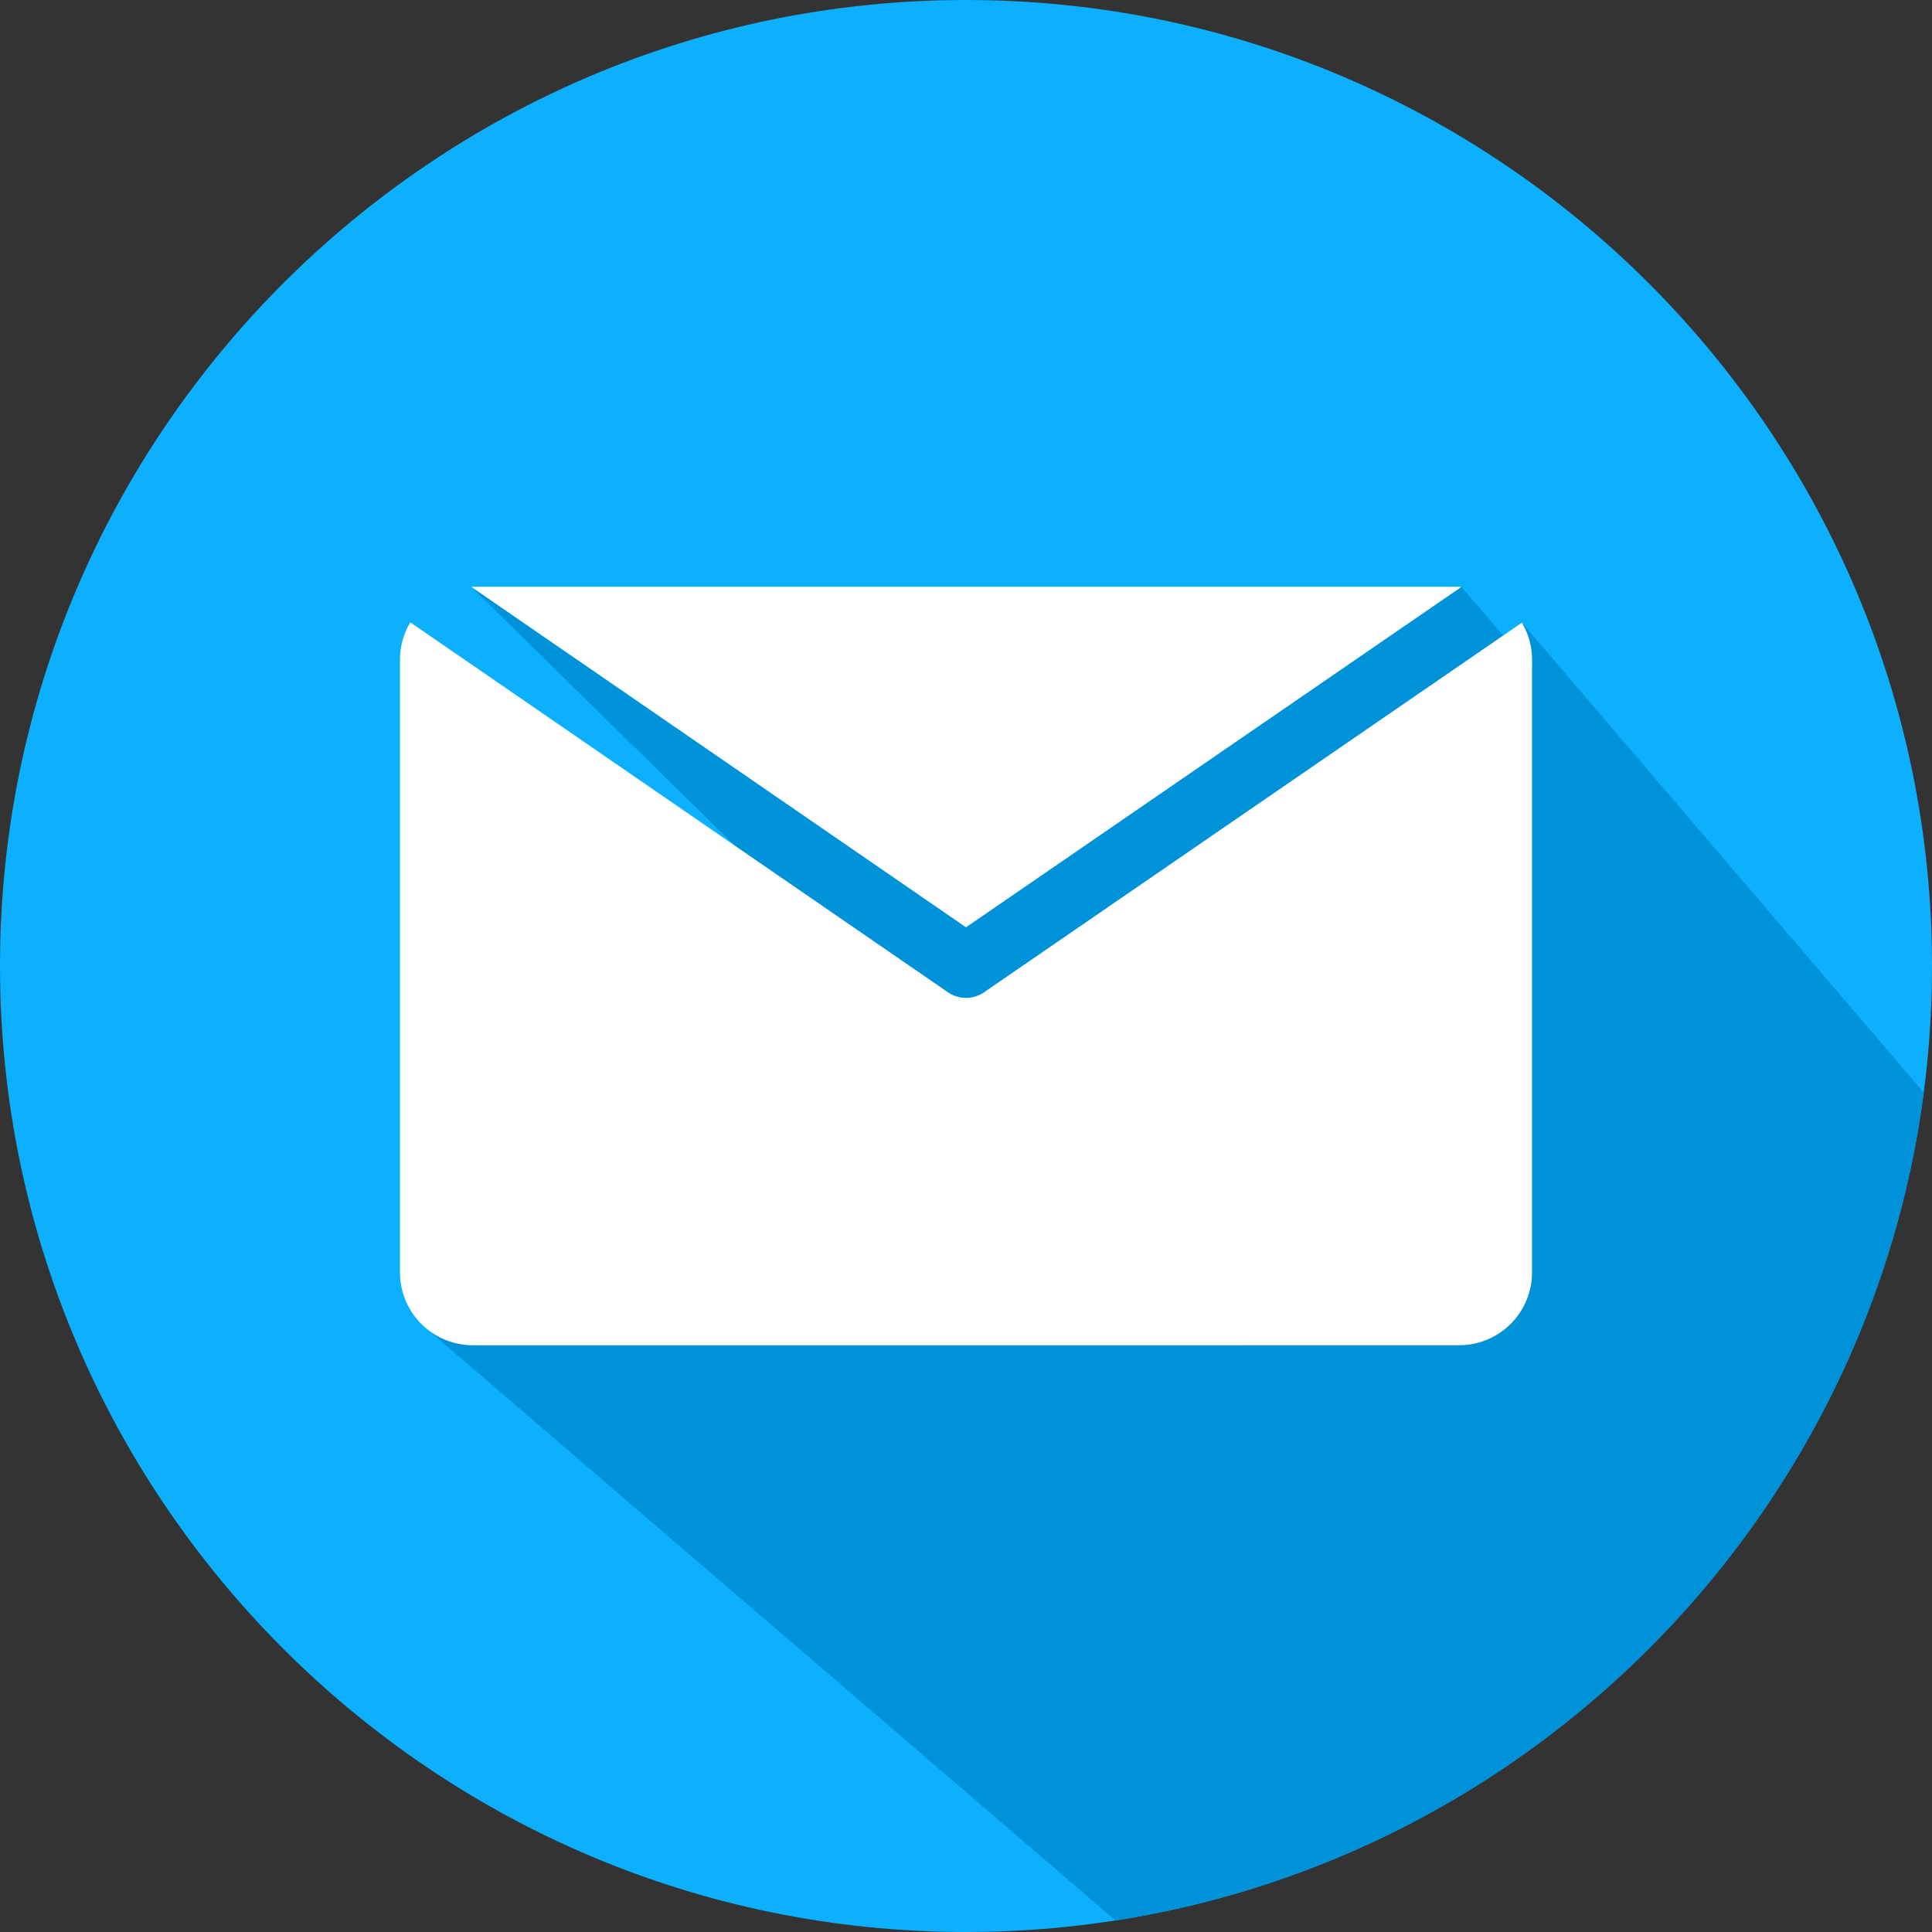 <svg id="Layer_1" height="512" viewBox="0 0 512 512" width="512" xmlns="http://www.w3.org/2000/svg" data-name="Layer 1"><rect x="0" y="0" width="512" height="512" fill="#333333" stroke="none"/><g fill-rule="evenodd"><path d="m256 0c-141.16 0-256 114.842-256 256s114.84 256 256 256 256-114.84 256-256-114.84-256-256-256z" fill="#0cb0ff"/><path d="m441.4 432.359a257.112 257.112 0 0 0 44.281-63.369l.089-.18q.309-.628.615-1.258l.365-.755q.248-.512.492-1.024.421-.882.836-1.768l.2-.43q.382-.822.759-1.646l.178-.392a253.7 253.7 0 0 0 19.849-66.7c.267-1.752.508-3.512.74-5.276l-106.487-124.546.156.269.152.273.149.275.144.278.139.28.135.284.131.285.126.288.122.291.117.293.112.3.109.3.1.3.1.3.1.3.088.306.084.308.078.311.074.312.068.314.063.316.059.318.052.32.048.321.042.323.037.324.031.326.026.328.019.329.015.33.009.332v.333 2.525l-18.717-21.771-131.285 90.203-131.11-90.222 204.71 200.983-204.32-.006-.99-.025-.977-.075-.964-.122-.948-.17-.932-.215-.914-.26-.895-.3-.875-.346-.854-.386-.831-.426-.807-.465-.783-.5-.756-.538-.728-.573 182.6 156.843q2.682-.418 5.347-.889a255.234 255.234 0 0 0 122.927-58.964l.006.006q9.132-7.953 17.494-16.73z" fill="#0092d8"/><path d="m406 337.224a19.309 19.309 0 0 1 -19.278 19.276h-261.443a19.3 19.3 0 0 1 -19.279-19.276v-162.447a19.194 19.194 0 0 1 2.734-9.852l142.469 98.031a8.428 8.428 0 0 0 9.58.007l142.532-97.948a19.175 19.175 0 0 1 2.685 9.766zm-19.278-181.724h-261.443c-.138 0-.263.015-.389.015l131.11 90.224 131.28-90.2c-.188-.015-.368-.039-.558-.039z" fill="#fff"/></g></svg>